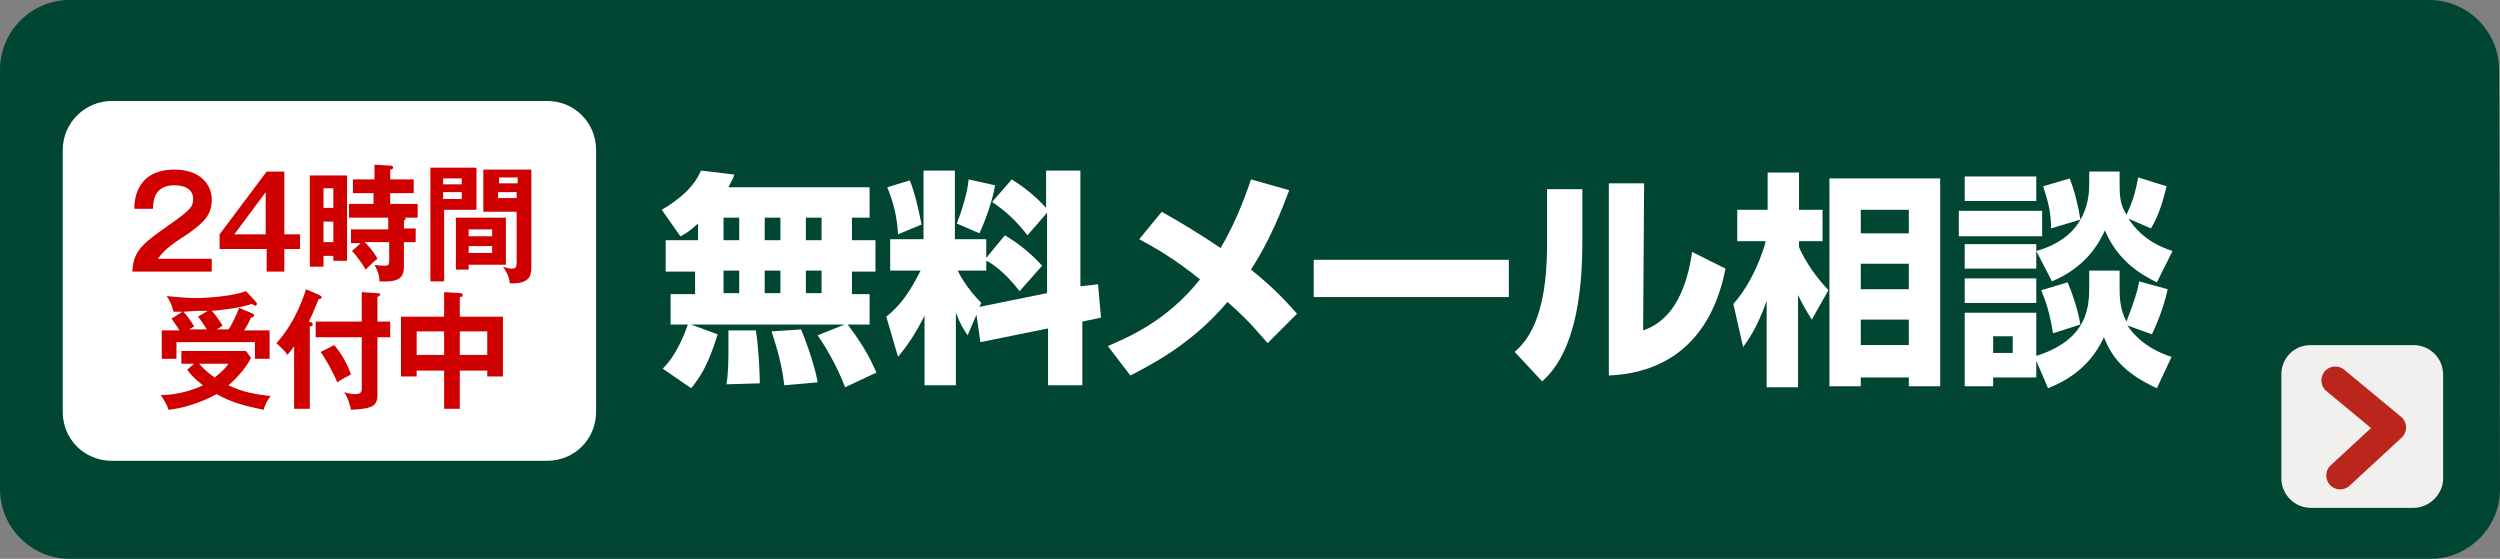 <?xml version="1.0" encoding="utf-8"?>
<!-- Generator: Adobe Illustrator 26.3.1, SVG Export Plug-In . SVG Version: 6.00 Build 0)  -->
<svg version="1.1" id="レイヤー_1" xmlns="http://www.w3.org/2000/svg" xmlns:xlink="http://www.w3.org/1999/xlink" x="0px"
	 y="0px" viewBox="0 0 255 57" style="enable-background:new 0 0 255 57;" xml:space="preserve">
<rect x="0" y="0" width="255" height="57" fill="#808080" stroke="none"/>
<style type="text/css">
	.st0{fill:#004632;}
	.st1{fill:#F1F0EE;}
	.st2{fill:none;stroke:#BB261C;stroke-width:2.835;stroke-linecap:round;stroke-linejoin:round;stroke-miterlimit:10;}
	.st3{fill:#FFFFFF;}
	.st4{fill:#D10000;}
</style>
<g>
	<path class="st0" d="M255,49.9c0,3.9-3.2,7.1-7.1,7.1H7.1C3.2,57,0,53.8,0,49.9V7.1C0,3.2,3.2,0,7.1,0h240.7c3.9,0,7.1,3.2,7.1,7.1
		L255,49.9L255,49.9z"/>
</g>
<g>
	<g>
		<path class="st1" d="M249.2,48.8c0,1.6-1.4,3-3,3h-10.5c-1.7,0-3-1.4-3-3V38.2c0-1.7,1.3-3,3-3h10.5c1.6,0,3,1.3,3,3V48.8z"/>
	</g>
	<polyline class="st2" points="238.2,38.8 244,43.6 238.7,48.5 	"/>
</g>
<g>
	<g>
		<g>
			<path class="st3" d="M71.2,22.8c-0.9,0.8-1.2,1-1.8,1.3l-1.9-2.7c1.7-1,3.3-2.3,4-4l3.4,0.4c-0.1,0.4-0.3,0.7-0.6,1.3l14.4,0
				l0,3.1h-1.8l0,2.3l2.4,0l0,3.2l-2.4,0l0,2.3h1.8l0,3.1l-20.3,0l0-3.1l2.5,0l0-2.3l-3,0l0-3.2l3.3,0L71.2,22.8z M73.2,34.1
				c-1,3.3-1.9,4.5-2.7,5.5l-2.9-2c0.5-0.5,1.6-1.7,2.6-4.6L73.2,34.1z M73.8,22.2l0,2.3h1.6l0-2.3H73.8z M73.8,27.6l0,2.3h1.6
				l0-2.3H73.8z M77.1,33.7c0.3,1.9,0.4,4.6,0.4,5.4l-3.4,0.1c0.2-1.1,0.2-2.8,0.2-3.7c0-1,0-1.3,0-1.8L77.1,33.7z M78,22.2l0,2.3
				l1.6,0l0-2.3L78,22.2z M78,27.6l0,2.3l1.6,0l0-2.3L78,27.6z M81.7,33.6c0.2,0.4,1.4,3.5,1.7,5.4L80,39.3c-0.3-2.6-1-4.5-1.3-5.5
				L81.7,33.6z M82.2,22.2l0,2.3l1.6,0l0-2.3L82.2,22.2z M82.2,27.6l0,2.3l1.6,0l0-2.3L82.2,27.6z M86.4,33c1.4,1.9,2.1,3,3,5
				l-3.2,1.5c-0.9-2.4-2.3-4.6-2.8-5.3L86.4,33z"/>
			<path class="st3" d="M99.6,32.1l-0.9,2.1c-0.4-0.6-0.7-1-1.2-2.3l0,7.4l-3.2,0l0-7.1c-1,2-1.8,3.1-2.7,4.2l-1.2-4.1
				c1.4-1.1,2.4-2.5,3.5-4.7l-3.1,0l0-3.2l3.4,0l0-7l3.2,0l0,7l3.2,0l0,1.9l1.9-2.3c1.5,0.9,2.7,1.9,3.8,3.1l-2.3,2.6
				c-1.6-2.1-3.1-3-3.4-3.1l0,1l-2.9,0c0.2,0.5,1,1.9,2.4,3.3l-0.2,0.4l6.9-1.4l0-8.2l-2,2.3c-1.1-1.4-2-2.3-3.6-3.4l2-2.3
				c1.3,0.8,2.5,1.8,3.5,2.9l0-3.8l3.5,0l0,11.8L112,29l0.3,3.4l-1.9,0.4l0,6.5l-3.5,0l0-5.8l-6.9,1.4L99.6,32.1z M92.8,18.4
				c0.5,1.2,0.9,3,1.2,4.5l-2.4,1c-0.1-1.7-0.4-3.1-1.1-4.8L92.8,18.4z M101.5,18.9c-0.3,1.7-1,3.6-1.6,4.9l-2.3-1
				c0.5-1.3,1.1-3.2,1.2-4.5L101.5,18.9z"/>
			<path class="st3" d="M129.3,35c-0.8-0.9-2-2.4-4.1-4.2c-3.7,4.4-8,6.5-9.9,7.5l-2.3-3c1.8-0.8,5.9-2.4,9.4-6.8
				c-2.7-2.2-4.9-3.4-6.2-4.1l2.3-2.8c1.6,0.9,3.8,2.2,6,3.7c1.3-2.2,2.3-4.6,3.1-7l3.9,1.1c-0.8,2.1-1.9,5-3.9,8.1
				c2.5,2,3.8,3.5,4.7,4.5L129.3,35z"/>
			<path class="st3" d="M153.9,26.5l0,3.8l-19.9,0l0-3.8L153.9,26.5z"/>
			<path class="st3" d="M161.4,24.7c0,10.2-2.9,13.1-4.1,14.2l-2.8-3c1.1-1,3.3-3.2,3.3-10.9l0-5.7l3.6,0L161.4,24.7z M167.6,33.7
				c3.9-1.3,4.7-6.1,5-8l3.4,1.7c-1.2,6.2-4.9,10.6-11.9,10.9l0-19.6l3.6,0L167.6,33.7z"/>
			<path class="st3" d="M176.8,31c2-2.2,3.1-5.5,3.3-6.4h-2.9l0-3.2l3.1,0l0-3.8l3.2,0l0,3.8h2.4l0,3.2h-2.4v0.6
				c0.2,0.5,1.1,2.4,3,4.4l-1.7,3c-0.5-0.8-0.8-1.3-1.4-2.5l0,9.4l-3.2,0l0-8.8c-1,2.8-1.9,4-2.4,4.7L176.8,31z M197.9,18.2l0,21.2
				l-3.2,0v-0.9l-4.9,0v0.9l-3.2,0l0-21.2L197.9,18.2z M189.8,21.4l0,2.4l4.9,0v-2.4L189.8,21.4z M189.8,26.9v2.6l4.9,0v-2.6
				L189.8,26.9z M189.8,32.6v2.6l4.9,0l0-2.6L189.8,32.6z"/>
			<path class="st3" d="M199.8,21.5l8.5,0l0,2.6l-8.5,0L199.8,21.5z M200.4,18l7.3,0l0,2.5l-7.3,0L200.4,18z M200.4,24.9l7.3,0
				l0,2.5l-7.3,0L200.4,24.9z M200.4,28.4l7.3,0v2.5l-7.3,0V28.4z M207.7,36.8l0,1.7l-4.4,0v0.9l-2.9,0l0-7.5l7.3,0l0,4.4
				c5.4-1.7,5.4-5.2,5.4-7.2l0-1.5l3.1,0l0,1.4c0,1.3,0,2.5,0.7,3.8c0.8-2.1,1.1-3,1.3-4.1l2.9,0.8c-0.4,2-1.4,4.2-1.6,4.6l-2.5-0.9
				c1.3,2,3.5,2.9,4.5,3.2l-1.5,3.2c-3.7-1.7-4.7-3.5-5.4-5.2c-1.6,3.5-4.5,4.7-5.7,5.2L207.7,36.8z M203.3,34.3l0,1.7h2v-1.7H203.3
				z M216.2,18.7c0,1.1,0,2.1,0.7,3.2c0.7-1.5,0.9-2.3,1.2-3.8l2.9,0.9c-0.5,2-0.9,3.1-1.6,4.3l-2.3-1c1.5,2.3,3.6,3,4.5,3.3
				l-1.6,3.2c-1.4-0.7-3.9-2-5.3-5.3c-0.5,1.1-1.8,3.7-5.4,5.2l-1.6-3.1c5.4-1.5,5.4-5.8,5.4-6.9v-1.2l3.1,0V18.7z M210.9,28.8
				c0.5,1.2,1,2.6,1.3,4.3l-2.8,0.9c-0.3-2-0.7-3.2-1.2-4.4L210.9,28.8z M211.1,18.2c0.5,1.2,0.9,2.9,1.1,4.2l-3,0.9
				c0-1.2-0.1-2.2-0.8-4.3L211.1,18.2z"/>
		</g>
	</g>
</g>
<g>
	<path class="st3" d="M60.8,42c0,2.8-2.2,5-5,5H11.4c-2.8,0-5-2.2-5-5V15.3c0-2.8,2.3-5,5-5h44.4c2.8,0,5,2.2,5,5V42z"/>
</g>
<g>
	<path class="st4" d="M21.6,26.2v1.5h-8.1c0.1-2.2,1.1-2.9,4.1-5c1.8-1.3,2.1-1.6,2.1-2.4c0-1.1-1-1.4-1.9-1.4
		c-1.8,0-2.2,1.2-2.2,2.4h-1.9c0-0.9,0.2-4,4.1-4c2.5,0,3.8,1.4,3.8,3.1c0,1.5-0.8,2.3-2.5,3.5c-1.9,1.2-2.4,1.7-3,2.5H21.6z"/>
	<path class="st4" d="M29,23.9h1.6v1.5H29v2.3h-1.8v-2.3h-4.8v-1.5l4.8-6.4H29V23.9z M27.1,23.9v-4.3l-3.2,4.3H27.1z"/>
	<path class="st4" d="M35.4,17.9v8.7H34v-0.5h-1v1.1h-1.4v-9.3H35.4z M34,21.2v-2h-1v2H34z M33,22.6v2.1h1v-2.1H33z M41.2,22.2
		c0.1,0,0.2,0.1,0.2,0.1c0,0.1-0.2,0.2-0.2,0.2v0.8h1.2v1.4h-1.2v2.5c0,1.2-0.6,1.6-2.5,1.5c0-0.7-0.2-1.1-0.5-1.7
		c0.3,0.1,0.9,0.1,1.1,0.1c0.3,0,0.4-0.1,0.4-0.5v-1.9h-2.5c0.2,0.2,0.9,0.9,1.3,1.7c-0.4,0.3-0.5,0.4-1.2,1.1
		c-0.1-0.2-0.8-1.3-1.4-1.9l0.9-0.8h-1v-1.4h3.8v-1.2h-4v-1.4h2.5v-1.1H36v-1.4h2.2v-1.5l1.7,0.1c0.1,0,0.2,0.1,0.2,0.2
		c0,0.1-0.1,0.2-0.3,0.2v1h2.4v1.4h-2.4v1.1h2.8v1.4h-1.9L41.2,22.2z"/>
	<path class="st4" d="M48.6,17.1v4.3h-3.3v7.3h-1.4V17.1H48.6z M47.1,18.8v-0.6h-1.9v0.6H47.1z M45.2,19.6v0.7h1.9v-0.7H45.2z
		 M51.5,27h-3.7v0.5h-1.3v-5.3h5.1V27z M50.2,24.1v-0.7h-2.4v0.7H50.2z M47.8,25.1v0.7h2.4v-0.7H47.8z M54.2,17.1v10.2
		c0,1-0.4,1.6-1.9,1.6c-0.1,0-0.2,0-0.3,0c-0.1-0.8-0.3-1.1-0.7-1.7c0.5,0.2,0.8,0.2,0.9,0.2c0.4,0,0.5-0.1,0.5-0.7v-5.1h-3.4v-4.3
		H54.2z M52.8,18.7v-0.6h-1.9v0.6H52.8z M50.8,19.6v0.6h1.9v-0.6H50.8z"/>
	<path class="st4" d="M19.8,37.1h-1.3v-1.3h6.6l0.5,0.7c-0.5,1.1-1.8,2.4-2.3,2.8c1.5,0.7,2.6,0.9,4.3,1.1c-0.3,0.4-0.6,0.9-0.7,1.4
		c-1.9-0.4-3.2-0.7-4.8-1.6c-1.1,0.6-3,1.4-4.9,1.6c-0.2-0.6-0.6-1.2-0.8-1.5c1.8,0,3.5-0.6,4.3-1c-0.1-0.1-1.1-0.8-1.6-1.6
		L19.8,37.1z M23.3,33.6c0.2-0.2,0.7-1.2,1.1-2.2l1.4,0.6c0.1,0,0.1,0.1,0.1,0.2c0,0.1-0.1,0.2-0.3,0.2c-0.3,0.6-0.3,0.7-0.7,1.3
		h2.6v2.9H26v-1.7h-8v1.7h-1.5v-2.9h1.8c-0.1-0.2-0.4-0.6-0.8-1.2l1.1-0.7h-0.9c-0.1-0.5-0.4-1.2-0.7-1.6c1.2,0.1,2,0.2,2.8,0.2
		c1.6,0,3.9-0.2,5.3-0.7l1.1,1.2c0,0,0,0.1,0,0.1c0,0.1-0.1,0.2-0.1,0.2c0,0-0.3-0.1-0.4-0.2c-1.5,0.5-3.8,0.7-4.1,0.7
		c0.4,0.4,0.9,1.2,1.1,1.5c-0.3,0.2-0.4,0.3-0.6,0.4H23.3z M21.2,31.7c-1.1,0-1.2,0-2.5,0.1c0.5,0.5,1,1.3,1.1,1.5
		c-0.3,0.2-0.4,0.2-0.5,0.3h1.8c-0.5-0.8-0.6-0.9-0.9-1.3L21.2,31.7z M20.3,37.1c0.3,0.3,0.7,0.8,1.6,1.4c0.5-0.4,1.1-0.9,1.4-1.4
		H20.3z"/>
	<path class="st4" d="M31.6,41.7H30v-6.4c-0.4,0.6-0.6,0.8-0.7,0.9c-0.2-0.4-0.7-0.8-1.1-1.2c2.1-2.3,3-5.4,3-5.5l1.4,0.6
		c0.1,0.1,0.2,0.1,0.2,0.2c0,0.2-0.2,0.2-0.3,0.2c-0.4,1-0.6,1.5-1,2.3c0.3,0.1,0.4,0.1,0.4,0.3c0,0.1-0.1,0.2-0.3,0.2V41.7z
		 M39.8,32.8v1.6h-1.3v5.8c0,1.1-0.3,1.5-2.7,1.6c-0.1-0.5-0.3-1.2-0.7-1.8c0.3,0.1,0.7,0.2,1.1,0.2c0.6,0,0.7-0.2,0.7-0.6v-5.2
		h-4.7v-1.6h4.7v-3l1.6,0.1c0.2,0,0.3,0.1,0.3,0.1c0,0.1-0.1,0.2-0.3,0.3v2.5H39.8z M34.1,35.2c1,1.2,1.5,2.4,1.7,3
		c-0.4,0.2-1,0.5-1.4,0.8c-0.4-1-1.3-2.6-1.7-3.1L34.1,35.2z"/>
	<path class="st4" d="M46.9,41.7h-1.6v-3.9h-2.8v0.6h-1.6v-6.1h4.4v-2.5l1.7,0.1c0.1,0,0.2,0.1,0.2,0.2c0,0.1-0.1,0.2-0.3,0.2v2h4.4
		v6.1h-1.6v-0.6h-2.8V41.7z M45.3,33.8h-2.8v2.4h2.8V33.8z M46.9,36.2h2.8v-2.4h-2.8V36.2z"/>
</g>
</svg>
